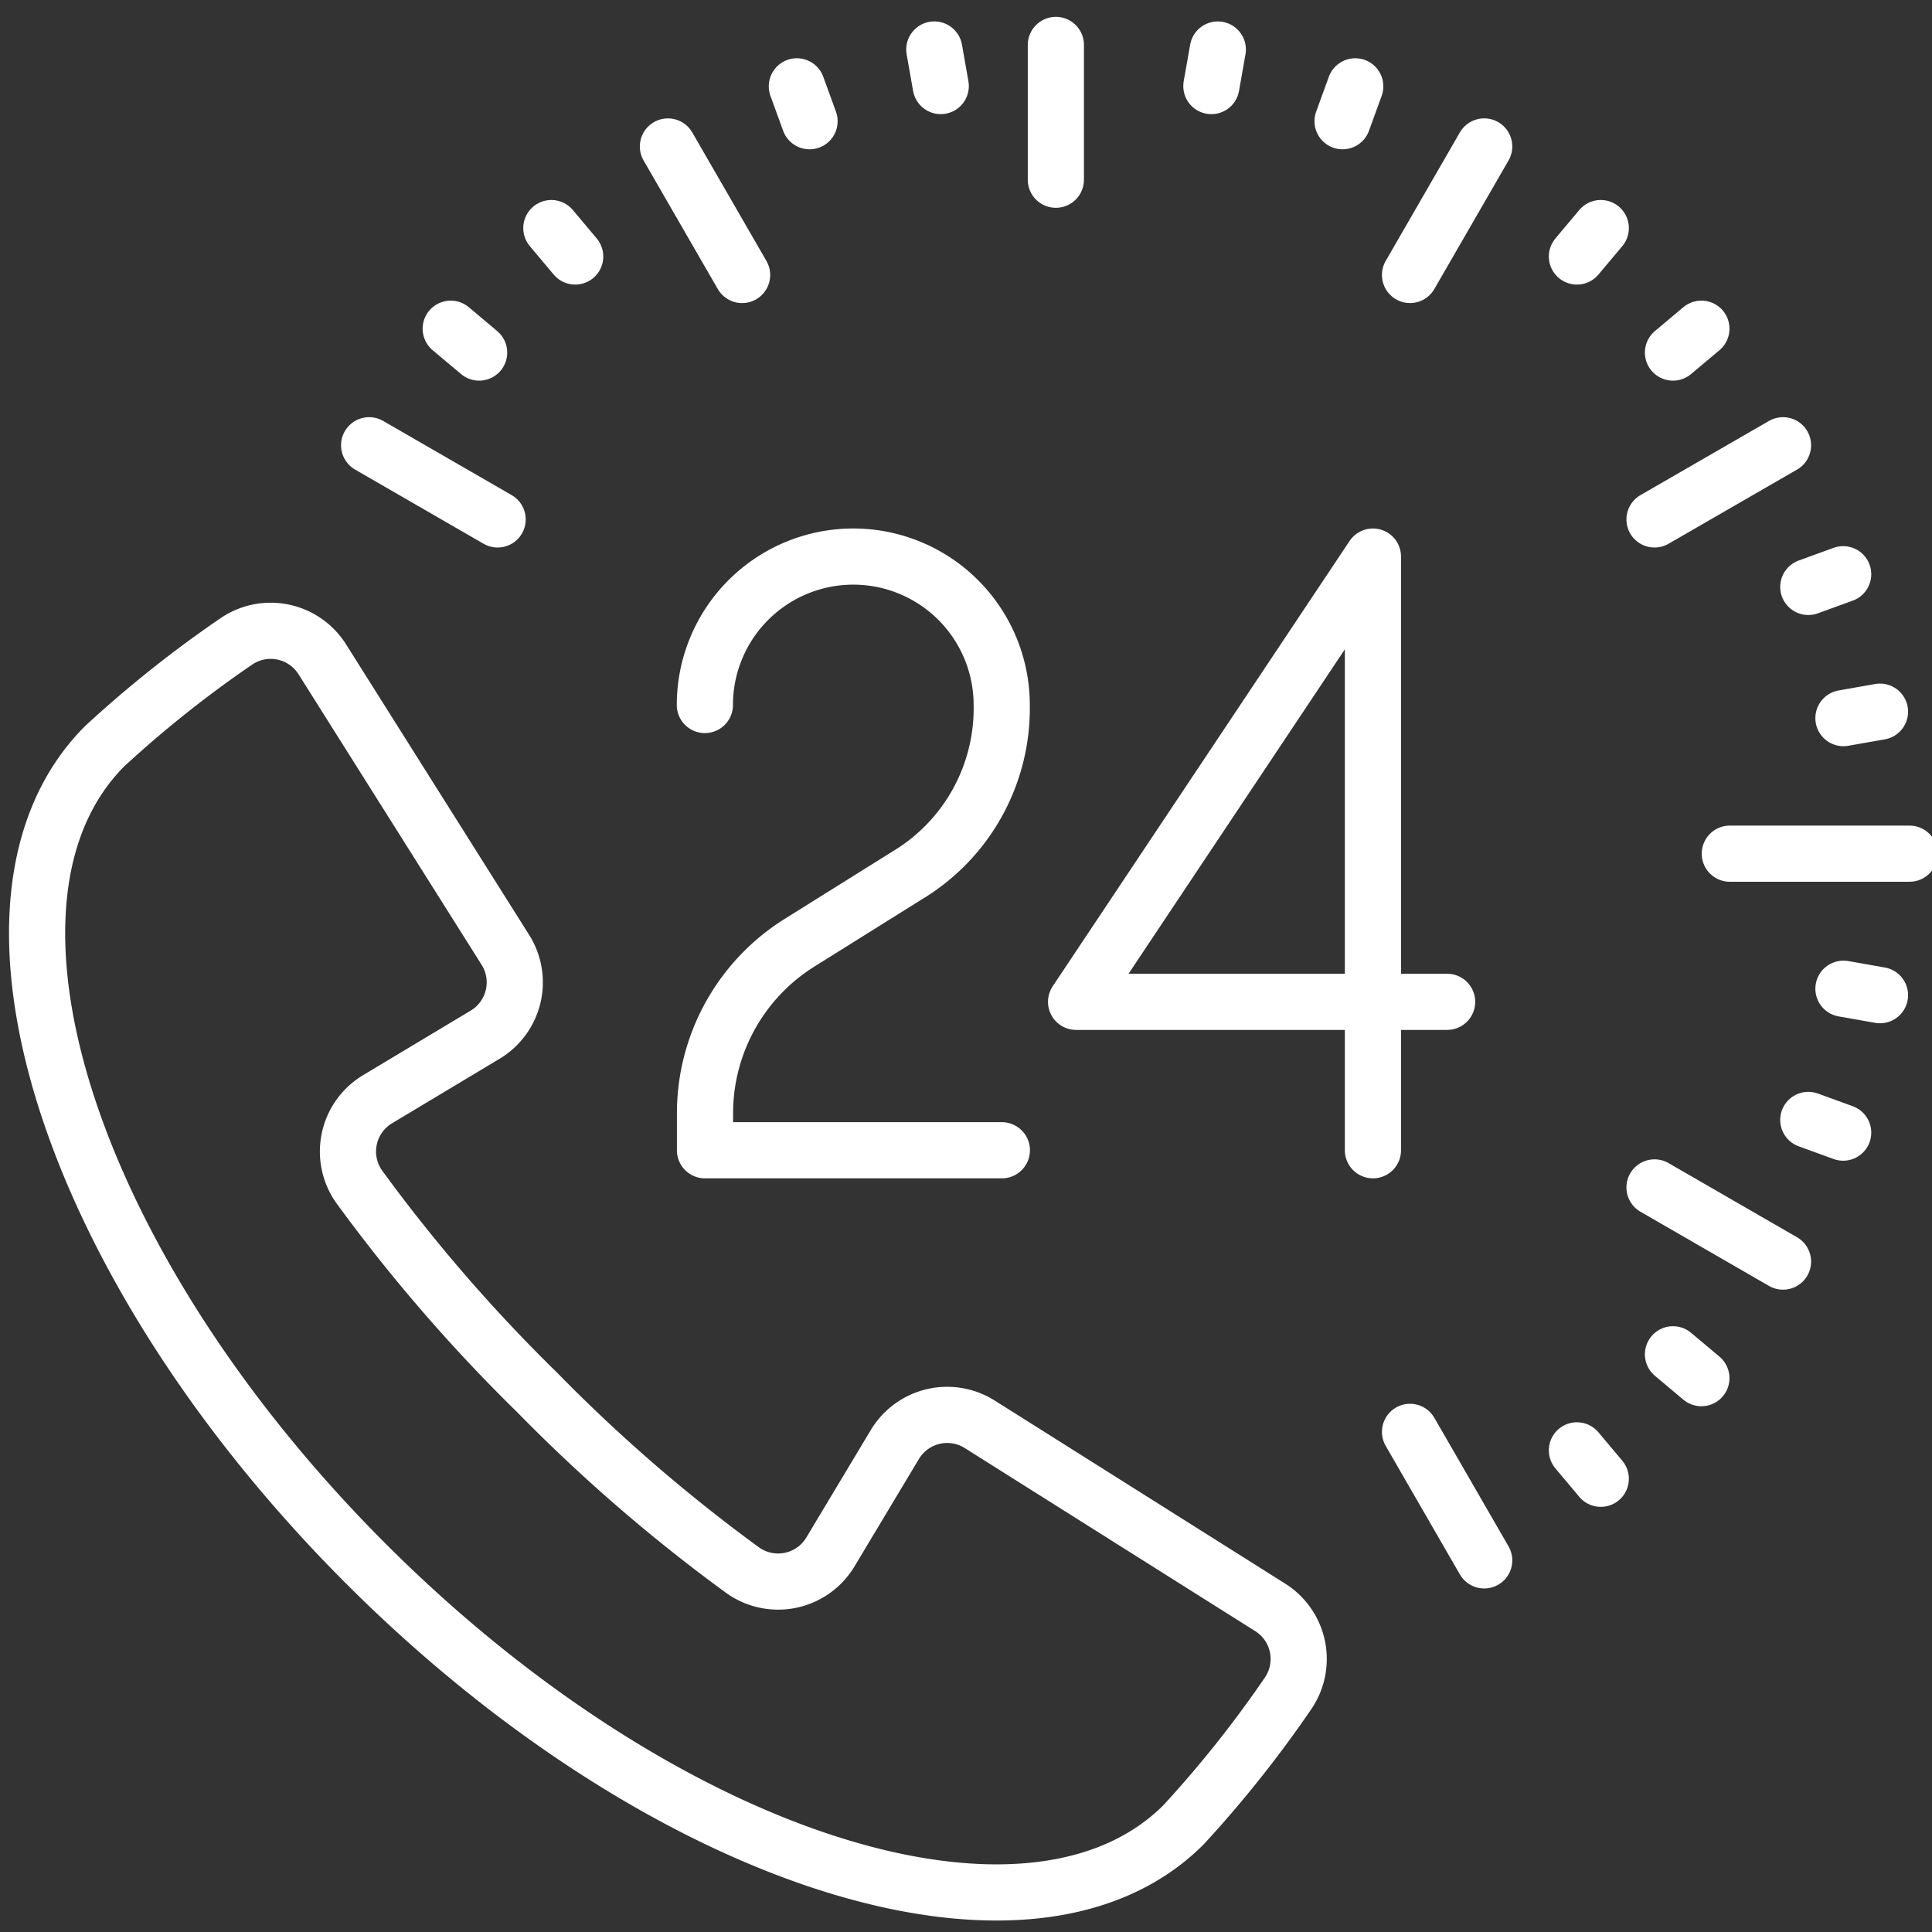 <svg xmlns="http://www.w3.org/2000/svg" xmlns:xlink="http://www.w3.org/1999/xlink" width="86" height="86" viewBox="0 0 86 86">
  <rect x="0" y="0" width="86" height="86" fill="#333333" stroke="none"/>
  <defs>
    <clipPath id="clip-path">
      <rect id="Rectangle_3537" data-name="Rectangle 3537" width="86" height="86" fill="none" stroke="#fff" stroke-width="2.5"/>
    </clipPath>
  </defs>
  <g id="Always-on_24_7_Support" data-name="Always-on 24/7 Support" clip-path="url(#clip-path)">
    <path id="Path_12224" data-name="Path 12224" d="M32.214,41.427H19V39.775a8.956,8.956,0,0,1,4.2-7.581l4.808-3.006a8.675,8.675,0,0,0,4.2-7.581,6.607,6.607,0,1,0-13.214,0" transform="translate(12.382 9.775)" fill="none" stroke="#fff" stroke-linecap="round" stroke-linejoin="round" stroke-width="2.5"/>
    <path id="Path_12225" data-name="Path 12225" d="M45.517,34.82H29L42.214,15V41.427" transform="translate(18.9 9.775)" fill="none" stroke="#fff" stroke-linecap="round" stroke-linejoin="round" stroke-width="2.5"/>
    <line id="Line_59" data-name="Line 59" y1="5.721" x2="3.302" transform="translate(62.765 6.519)" fill="none" stroke="#fff" stroke-linecap="round" stroke-linejoin="round" stroke-width="2.5"/>
    <line id="Line_60" data-name="Line 60" y1="3.302" x2="5.72" transform="translate(73.648 19.82)" fill="none" stroke="#fff" stroke-linecap="round" stroke-linejoin="round" stroke-width="2.5"/>
    <line id="Line_61" data-name="Line 61" x2="8" transform="translate(77 38)" fill="none" stroke="#fff" stroke-linecap="round" stroke-linejoin="round" stroke-width="2.5"/>
    <line id="Line_62" data-name="Line 62" x2="5.72" y2="3.302" transform="translate(16.431 19.82)" fill="none" stroke="#fff" stroke-linecap="round" stroke-linejoin="round" stroke-width="2.5"/>
    <line id="Line_63" data-name="Line 63" x2="5.72" y2="3.302" transform="translate(73.648 52.856)" fill="none" stroke="#fff" stroke-linecap="round" stroke-linejoin="round" stroke-width="2.5"/>
    <line id="Line_64" data-name="Line 64" x2="3.302" y2="5.721" transform="translate(29.732 6.52)" fill="none" stroke="#fff" stroke-linecap="round" stroke-linejoin="round" stroke-width="2.5"/>
    <line id="Line_65" data-name="Line 65" x2="3.302" y2="5.721" transform="translate(62.765 63.737)" fill="none" stroke="#fff" stroke-linecap="round" stroke-linejoin="round" stroke-width="2.5"/>
    <line id="Line_66" data-name="Line 66" y2="6" transform="translate(47 2)" fill="none" stroke="#fff" stroke-linecap="round" stroke-linejoin="round" stroke-width="2.5"/>
    <path id="Path_12226" data-name="Path 12226" d="M15.634,58.524C2.376,45.265-2.829,28.971,4.013,22.132A51.349,51.349,0,0,1,9.828,17.5a2.714,2.714,0,0,1,3.867.77L21.843,31.2a2.716,2.716,0,0,1-.9,3.779l-4.778,2.866a2.715,2.715,0,0,0-.841,3.885A72.982,72.982,0,0,0,23.255,50.9a72.981,72.981,0,0,0,9.175,7.933A2.715,2.715,0,0,0,36.315,58l2.866-4.778a2.716,2.716,0,0,1,3.779-.9l12.928,8.148a2.714,2.714,0,0,1,.77,3.867,51.348,51.348,0,0,1-4.631,5.816C45.186,76.986,28.892,71.782,15.634,58.524Z" transform="translate(0.652 11.079)" fill="none" stroke="#fff" stroke-linejoin="round" stroke-width="2.5"/>
    <line id="Line_67" data-name="Line 67" x1="0.287" y2="1.627" transform="translate(53.922 2.204)" fill="none" stroke="#fff" stroke-linecap="round" stroke-linejoin="round" stroke-width="2.5"/>
    <line id="Line_68" data-name="Line 68" x1="0.565" y2="1.553" transform="translate(59.762 3.843)" fill="none" stroke="#fff" stroke-linecap="round" stroke-linejoin="round" stroke-width="2.5"/>
    <line id="Line_69" data-name="Line 69" x1="1.062" y2="1.265" transform="translate(70.194 10.153)" fill="none" stroke="#fff" stroke-linecap="round" stroke-linejoin="round" stroke-width="2.5"/>
    <line id="Line_70" data-name="Line 70" x1="1.265" y2="1.062" transform="translate(74.47 14.632)" fill="none" stroke="#fff" stroke-linecap="round" stroke-linejoin="round" stroke-width="2.5"/>
    <line id="Line_71" data-name="Line 71" x1="1.553" y2="0.565" transform="translate(80.493 25.561)" fill="none" stroke="#fff" stroke-linecap="round" stroke-linejoin="round" stroke-width="2.5"/>
    <line id="Line_72" data-name="Line 72" x1="1.627" y2="0.287" transform="translate(82.058 31.679)" fill="none" stroke="#fff" stroke-linecap="round" stroke-linejoin="round" stroke-width="2.5"/>
    <line id="Line_73" data-name="Line 73" x1="1.627" y1="0.287" transform="translate(82.058 44.012)" fill="none" stroke="#fff" stroke-linecap="round" stroke-linejoin="round" stroke-width="2.5"/>
    <line id="Line_74" data-name="Line 74" x1="1.553" y1="0.565" transform="translate(80.493 49.852)" fill="none" stroke="#fff" stroke-linecap="round" stroke-linejoin="round" stroke-width="2.5"/>
    <line id="Line_75" data-name="Line 75" x1="1.265" y1="1.062" transform="translate(20.063 14.632)" fill="none" stroke="#fff" stroke-linecap="round" stroke-linejoin="round" stroke-width="2.5"/>
    <line id="Line_76" data-name="Line 76" x1="1.265" y1="1.062" transform="translate(74.47 60.284)" fill="none" stroke="#fff" stroke-linecap="round" stroke-linejoin="round" stroke-width="2.5"/>
    <line id="Line_77" data-name="Line 77" x1="1.062" y1="1.265" transform="translate(24.542 10.153)" fill="none" stroke="#fff" stroke-linecap="round" stroke-linejoin="round" stroke-width="2.5"/>
    <line id="Line_78" data-name="Line 78" x1="1.062" y1="1.265" transform="translate(70.194 64.56)" fill="none" stroke="#fff" stroke-linecap="round" stroke-linejoin="round" stroke-width="2.5"/>
    <line id="Line_79" data-name="Line 79" x1="0.565" y1="1.553" transform="translate(35.471 3.843)" fill="none" stroke="#fff" stroke-linecap="round" stroke-linejoin="round" stroke-width="2.5"/>
    <line id="Line_80" data-name="Line 80" x1="0.287" y1="1.627" transform="translate(41.589 2.203)" fill="none" stroke="#fff" stroke-linecap="round" stroke-linejoin="round" stroke-width="2.5"/>
  </g>
</svg>
